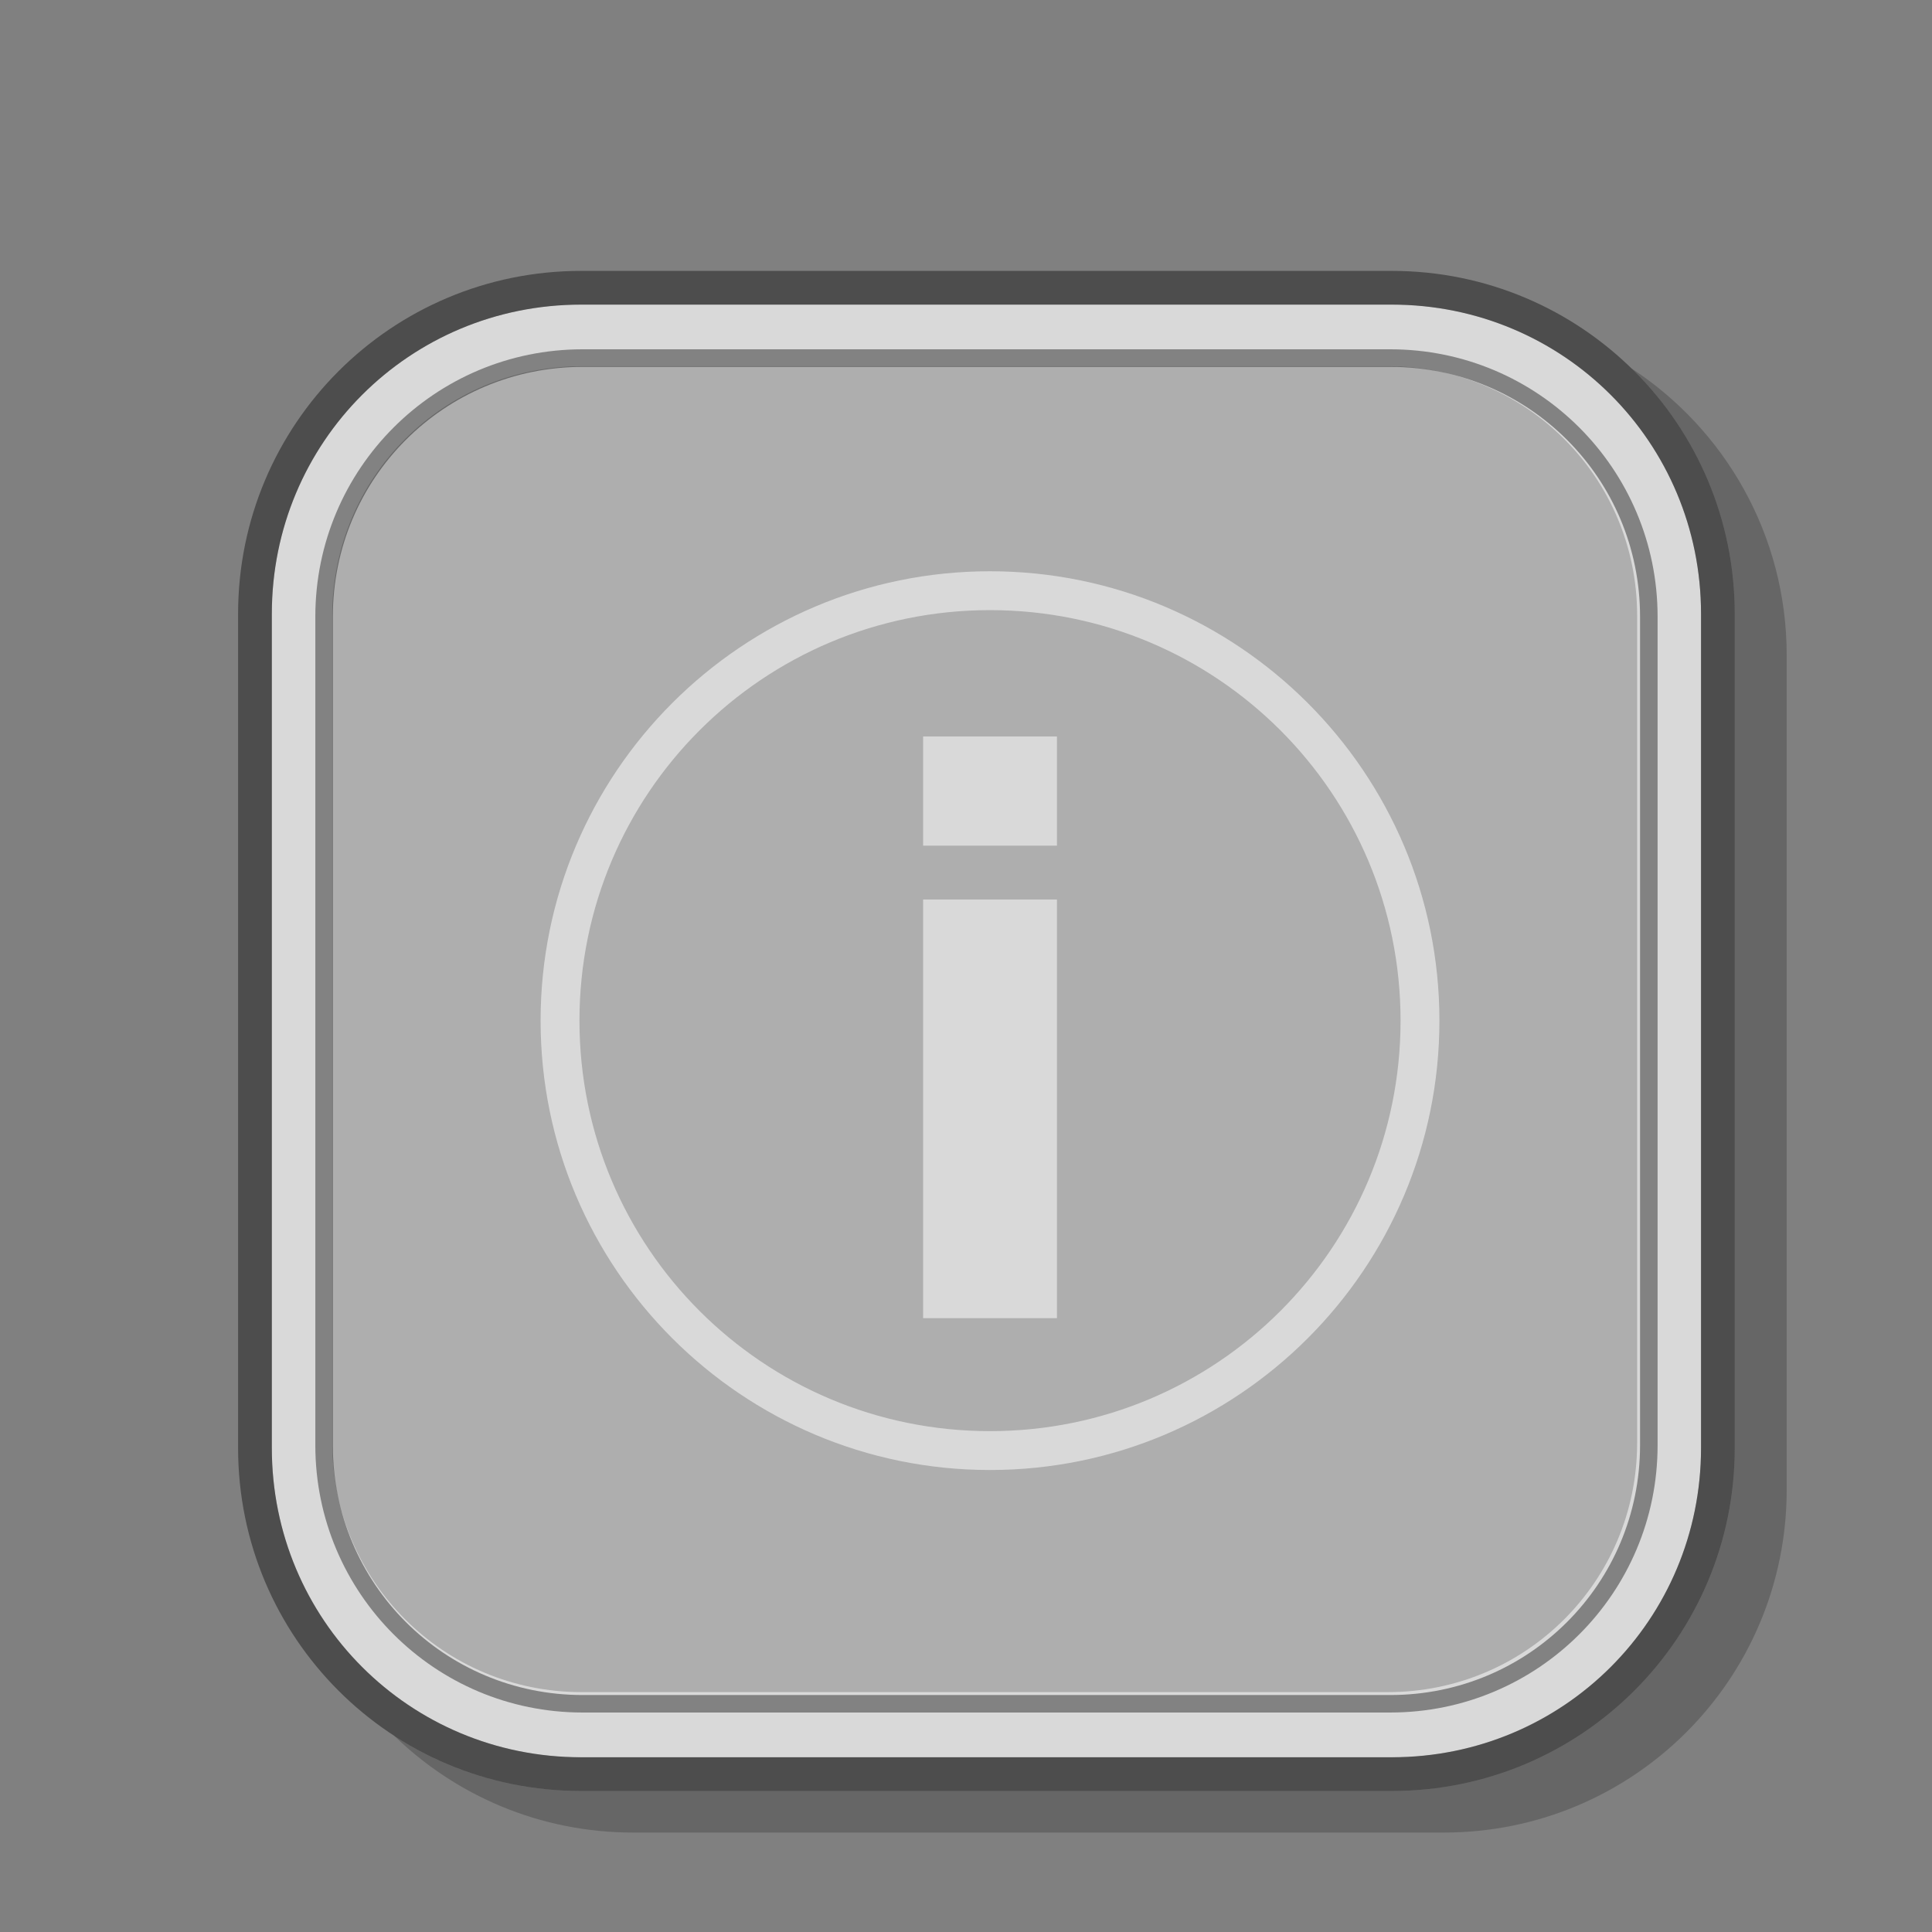 <?xml version="1.0" encoding="UTF-8" standalone="no"?>
<svg
   xmlns:dc="http://purl.org/dc/elements/1.1/"
   xmlns:cc="http://creativecommons.org/ns#"
   xmlns:rdf="http://www.w3.org/1999/02/22-rdf-syntax-ns#"
   xmlns:svg="http://www.w3.org/2000/svg"
   xmlns="http://www.w3.org/2000/svg"
   xmlns:sodipodi="http://sodipodi.sourceforge.net/DTD/sodipodi-0.dtd"
   xmlns:inkscape="http://www.inkscape.org/namespaces/inkscape"
   width="100"
   height="100"
   viewBox="0 0 26.458 26.458"
   version="1.1"
   id="svg10012"
   inkscape:version="1.0.1 (1.0.1+r74)"
   sodipodi:docname="template_icon_square.svg">
  <rect x="0" y="0" width="26.458" height="26.458" fill="#808080" stroke="none"/>
  <defs
     id="defs10006" />
  <sodipodi:namedview
     id="base"
     pagecolor="#ffffff"
     bordercolor="#666666"
     borderopacity="1.0"
     inkscape:pageopacity="0.0"
     inkscape:pageshadow="2"
     inkscape:zoom="0.62531566"
     inkscape:cx="-186.1635"
     inkscape:cy="425.44915"
     inkscape:document-units="px"
     inkscape:current-layer="g3646"
     inkscape:document-rotation="0"
     showgrid="false"
     units="px"
     inkscape:window-width="1534"
     inkscape:window-height="843"
     inkscape:window-x="66"
     inkscape:window-y="20"
     inkscape:window-maximized="1" />
  <g
     inkscape:label="Layer 1"
     inkscape:groupmode="layer"
     id="layer1"
     transform="translate(-70.006,-46.769)">
    <g
       id="g3646"
       transform="matrix(2.516,0,0,2.516,-1010.641,-1991.439)"
       style="display:inline;stroke-width:0.398">
      <g
         id="g18"
         transform="matrix(0.212,0,0,0.212,338.185,638.336)">
        <path
           id="path3494"
           style="color:#000000;font-style:normal;font-variant:normal;font-weight:normal;font-stretch:normal;font-size:medium;line-height:normal;font-family:sans-serif;font-variant-ligatures:normal;font-variant-position:normal;font-variant-caps:normal;font-variant-numeric:normal;font-variant-alternates:normal;font-variant-east-asian:normal;font-feature-settings:normal;font-variation-settings:normal;text-indent:0;text-align:start;text-decoration:none;text-decoration-line:none;text-decoration-style:solid;text-decoration-color:#000000;letter-spacing:normal;word-spacing:normal;text-transform:none;writing-mode:lr-tb;direction:ltr;text-orientation:mixed;dominant-baseline:auto;baseline-shift:baseline;text-anchor:start;white-space:normal;shape-padding:0;shape-margin:0;inline-size:0;clip-rule:nonzero;display:inline;overflow:visible;visibility:visible;opacity:0.7;isolation:auto;mix-blend-mode:normal;color-interpolation:sRGB;color-interpolation-filters:linearRGB;solid-color:#000000;solid-opacity:1;vector-effect:none;fill:#ffffff;fill-opacity:1;fill-rule:nonzero;stroke:none;stroke-width:0.676;stroke-linecap:butt;stroke-linejoin:miter;stroke-miterlimit:4;stroke-dasharray:none;stroke-dashoffset:0;stroke-opacity:1;paint-order:stroke markers fill;color-rendering:auto;image-rendering:auto;shape-rendering:auto;text-rendering:auto;enable-background:accumulate;stop-color:#000000;stop-opacity:1"
           d="m 445.698,818.022 c -4.407,0 -7.941,3.534 -7.941,7.941 v 21.414 c 0,4.407 3.534,7.942 7.941,7.942 h 20.813 c 4.407,0 7.941,-3.535 7.941,-7.942 v -21.414 c 0,-4.407 -3.534,-7.941 -7.941,-7.941 z" />
        <path
           style="color:#000000;font-style:normal;font-variant:normal;font-weight:normal;font-stretch:normal;font-size:medium;line-height:normal;font-family:sans-serif;font-variant-ligatures:normal;font-variant-position:normal;font-variant-caps:normal;font-variant-numeric:normal;font-variant-alternates:normal;font-variant-east-asian:normal;font-feature-settings:normal;font-variation-settings:normal;text-indent:0;text-align:start;text-decoration:none;text-decoration-line:none;text-decoration-style:solid;text-decoration-color:#000000;letter-spacing:normal;word-spacing:normal;text-transform:none;writing-mode:lr-tb;direction:ltr;text-orientation:mixed;dominant-baseline:auto;baseline-shift:baseline;text-anchor:start;white-space:normal;shape-padding:0;shape-margin:0;inline-size:0;clip-rule:nonzero;display:inline;overflow:visible;visibility:visible;opacity:0.4;isolation:auto;mix-blend-mode:normal;color-interpolation:sRGB;color-interpolation-filters:linearRGB;solid-color:#000000;solid-opacity:1;vector-effect:none;fill:#000000;fill-opacity:1;fill-rule:nonzero;stroke:none;stroke-width:0.676;stroke-linecap:butt;stroke-linejoin:miter;stroke-miterlimit:4;stroke-dasharray:none;stroke-dashoffset:0;stroke-opacity:1;paint-order:stroke markers fill;color-rendering:auto;image-rendering:auto;shape-rendering:auto;text-rendering:auto;enable-background:accumulate;stop-color:#000000;stop-opacity:1"
           d="m 445.698,817.156 c -4.871,0 -8.807,3.936 -8.807,8.807 v 21.414 c 0,4.871 3.936,8.807 8.807,8.807 h 20.812 c 4.871,0 8.807,-3.936 8.807,-8.807 v -21.414 c 0,-4.871 -3.936,-8.807 -8.807,-8.807 z m 0,0.865 h 20.812 c 4.407,0 7.941,3.534 7.941,7.941 v 21.414 c 0,4.407 -3.534,7.941 -7.941,7.941 h -20.812 c -4.407,0 -7.941,-3.534 -7.941,-7.941 v -21.414 c 0,-4.407 3.534,-7.941 7.941,-7.941 z"
           id="path3496" />
        <path
           id="path3511"
           style="color:#000000;font-style:normal;font-variant:normal;font-weight:normal;font-stretch:normal;font-size:medium;line-height:normal;font-family:sans-serif;font-variant-ligatures:normal;font-variant-position:normal;font-variant-caps:normal;font-variant-numeric:normal;font-variant-alternates:normal;font-variant-east-asian:normal;font-feature-settings:normal;font-variation-settings:normal;text-indent:0;text-align:start;text-decoration:none;text-decoration-line:none;text-decoration-style:solid;text-decoration-color:#000000;letter-spacing:normal;word-spacing:normal;text-transform:none;writing-mode:lr-tb;direction:ltr;text-orientation:mixed;dominant-baseline:auto;baseline-shift:baseline;text-anchor:start;white-space:normal;shape-padding:0;shape-margin:0;inline-size:0;clip-rule:nonzero;display:inline;overflow:visible;visibility:visible;opacity:0.4;isolation:auto;mix-blend-mode:normal;color-interpolation:sRGB;color-interpolation-filters:linearRGB;solid-color:#000000;solid-opacity:1;vector-effect:none;fill:#000000;fill-opacity:1;fill-rule:nonzero;stroke:none;stroke-width:0.398;stroke-linecap:butt;stroke-linejoin:miter;stroke-miterlimit:4;stroke-dasharray:none;stroke-dashoffset:0;stroke-opacity:1;paint-order:stroke markers fill;color-rendering:auto;image-rendering:auto;shape-rendering:auto;text-rendering:auto;enable-background:accumulate;stop-color:#000000;stop-opacity:1"
           d="m 445.736,819.169 c -3.794,0 -6.862,3.07 -6.862,6.864 v 21.274 c 0,3.794 3.068,6.862 6.862,6.862 h 20.736 c 3.794,0 6.864,-3.068 6.864,-6.862 v -21.274 c 0,-3.794 -3.07,-6.864 -6.864,-6.864 z m 5.2e-4,0.451 h 20.736 c 3.552,0 6.413,2.86 6.413,6.413 v 21.274 c 0,3.553 -2.86,6.413 -6.413,6.413 h -20.736 c -3.552,0 -6.413,-2.86 -6.413,-6.413 v -21.274 c 0,-3.553 2.86,-6.413 6.413,-6.413 z" />
        <path
           id="path3513"
           style="color:#000000;font-style:normal;font-variant:normal;font-weight:normal;font-stretch:normal;font-size:medium;line-height:normal;font-family:sans-serif;font-variant-ligatures:normal;font-variant-position:normal;font-variant-caps:normal;font-variant-numeric:normal;font-variant-alternates:normal;font-variant-east-asian:normal;font-feature-settings:normal;font-variation-settings:normal;text-indent:0;text-align:start;text-decoration:none;text-decoration-line:none;text-decoration-style:solid;text-decoration-color:#000000;letter-spacing:normal;word-spacing:normal;text-transform:none;writing-mode:lr-tb;direction:ltr;text-orientation:mixed;dominant-baseline:auto;baseline-shift:baseline;text-anchor:start;white-space:normal;shape-padding:0;shape-margin:0;inline-size:0;clip-rule:nonzero;display:inline;overflow:visible;visibility:visible;opacity:0.2;isolation:auto;mix-blend-mode:normal;color-interpolation:sRGB;color-interpolation-filters:linearRGB;solid-color:#000000;solid-opacity:1;vector-effect:none;fill:#000000;fill-opacity:1;fill-rule:nonzero;stroke:none;stroke-width:3.78;stroke-linecap:butt;stroke-linejoin:miter;stroke-miterlimit:4;stroke-dasharray:none;stroke-dashoffset:0;stroke-opacity:1;paint-order:stroke markers fill;color-rendering:auto;image-rendering:auto;shape-rendering:auto;text-rendering:auto;enable-background:accumulate;stop-color:#000000;stop-opacity:1"
           d="m 153.504,89.076 c -33.775,0 -60.967,27.191 -60.967,60.967 v 202.266 c 0,33.776 27.192,60.967 60.967,60.967 h 197.148 c 33.775,0 60.965,-27.191 60.965,-60.967 V 150.043 c 0,-33.776 -27.19,-60.967 -60.965,-60.967 z m 99.877,50.129 c 60.635,0 109.893,49.255 109.893,109.891 0,60.635 -49.257,109.873 -109.893,109.873 -60.635,0 -109.891,-49.238 -109.891,-109.873 0,-60.635 49.255,-109.891 109.891,-109.891 z m 0,9.506 c -55.497,0 -100.385,44.888 -100.385,100.385 0,55.497 44.888,100.367 100.385,100.367 55.497,0 100.387,-44.87 100.387,-100.367 0,-55.497 -44.89,-100.385 -100.387,-100.385 z m -16.355,30.898 h 32.727 v 26.693 h -32.727 z m 0,39.861 h 32.727 v 102.379 h -32.727 z"
           transform="matrix(0.105,0,0,0.105,429.591,810.251)" />
        <path
           id="path3455"
           style="color:#000000;font-style:normal;font-variant:normal;font-weight:normal;font-stretch:normal;font-size:medium;line-height:normal;font-family:sans-serif;font-variant-ligatures:normal;font-variant-position:normal;font-variant-caps:normal;font-variant-numeric:normal;font-variant-alternates:normal;font-variant-east-asian:normal;font-feature-settings:normal;font-variation-settings:normal;text-indent:0;text-align:start;text-decoration:none;text-decoration-line:none;text-decoration-style:solid;text-decoration-color:#000000;letter-spacing:normal;word-spacing:normal;text-transform:none;writing-mode:lr-tb;direction:ltr;text-orientation:mixed;dominant-baseline:auto;baseline-shift:baseline;text-anchor:start;white-space:normal;shape-padding:0;shape-margin:0;inline-size:0;clip-rule:nonzero;display:inline;overflow:visible;visibility:visible;opacity:0.2;isolation:auto;mix-blend-mode:normal;color-interpolation:sRGB;color-interpolation-filters:linearRGB;solid-color:#000000;solid-opacity:1;vector-effect:none;fill:#000000;fill-opacity:1;fill-rule:nonzero;stroke:none;stroke-width:0.151px;stroke-linecap:butt;stroke-linejoin:miter;stroke-miterlimit:4;stroke-dasharray:none;stroke-dashoffset:0;stroke-opacity:1;paint-order:stroke markers fill;color-rendering:auto;image-rendering:auto;shape-rendering:auto;text-rendering:auto;enable-background:accumulate;stop-color:#000000;stop-opacity:1"
           d="m 472.654,819.651 c 1.643,1.599 2.663,3.834 2.663,6.312 v 21.414 c 0,4.871 -3.936,8.807 -8.807,8.807 h -20.813 c -1.774,0 -3.423,-0.524 -4.804,-1.424 1.585,1.542 3.75,2.491 6.141,2.491 h 20.812 c 4.871,0 8.805,-3.934 8.805,-8.805 v -21.416 c 0,-3.095 -1.59,-5.81 -3.998,-7.379 z" />
      </g>
    </g>
  </g>
</svg>

